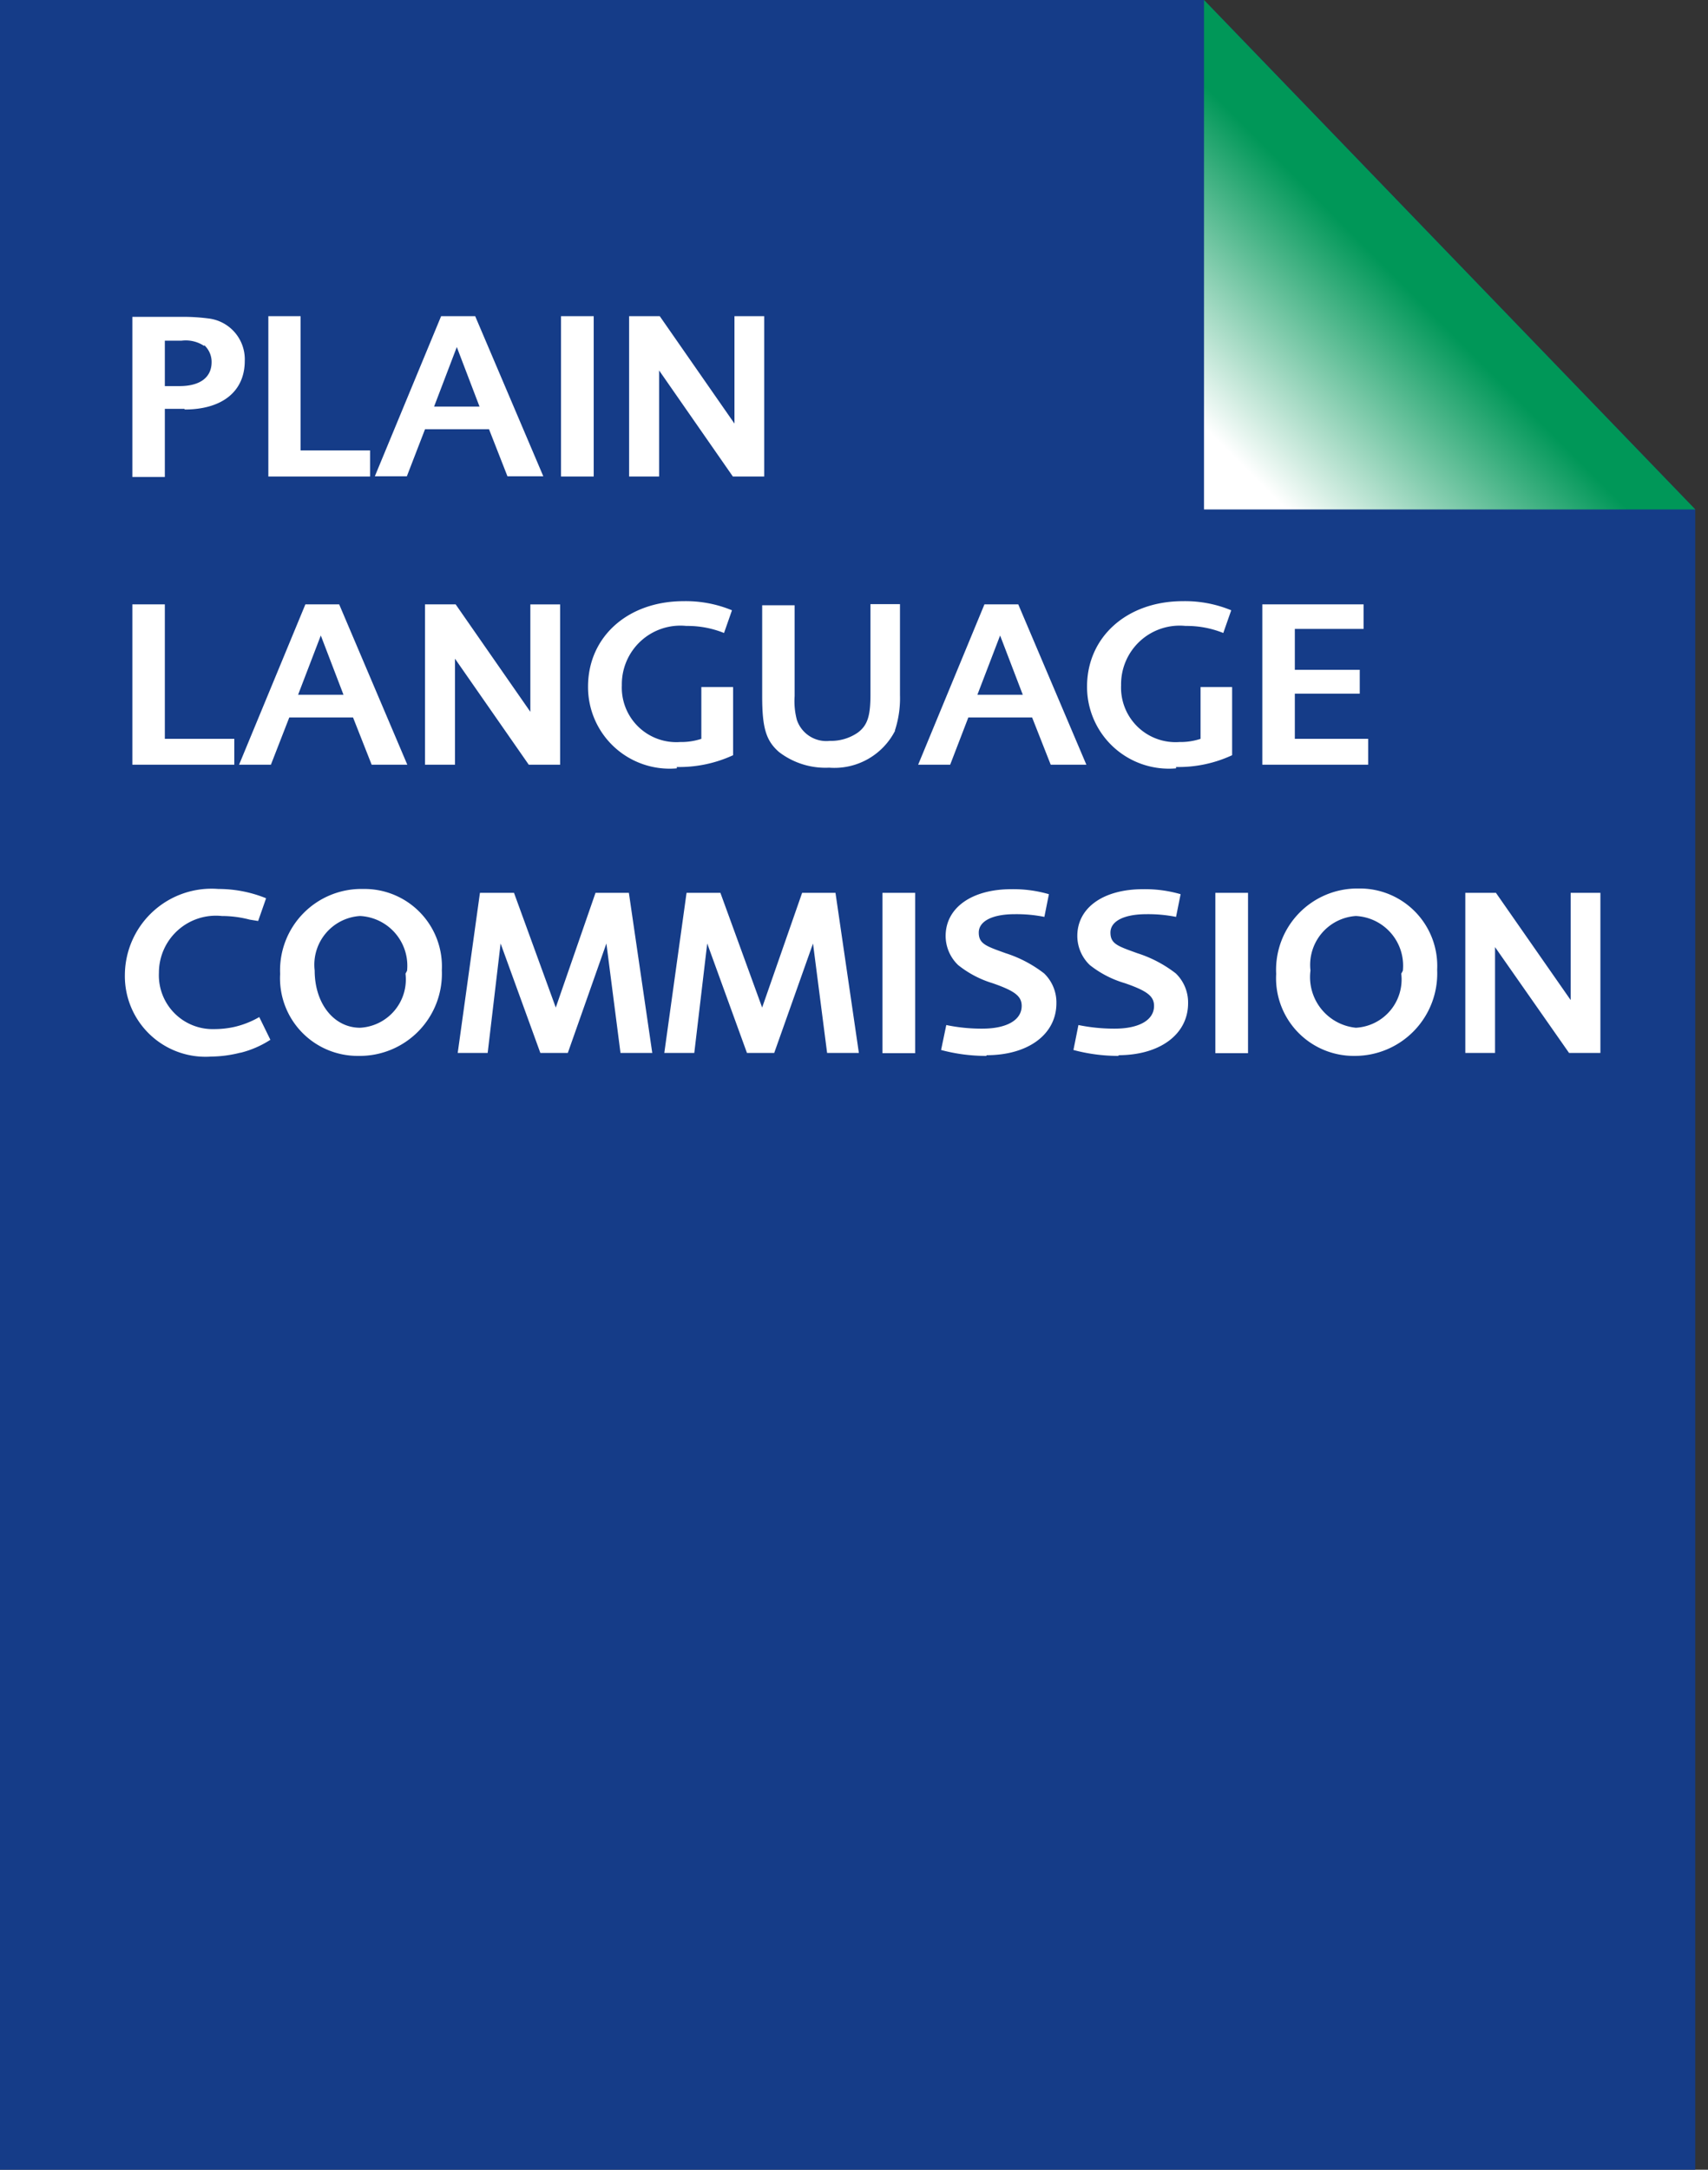 <svg xmlns="http://www.w3.org/2000/svg" fill="none" viewBox="0 0 63 80"><rect x="0" y="0" width="63" height="80" fill="#333333" stroke="none"/><path fill="#153C88" fill-rule="evenodd" d="M0 0h44.41L62.53 18.784V80H0V0z" clip-rule="evenodd"/><path fill="#fff" d="M6.808 15.074H6.08v2.512H4.882v-5.904H6.75c.31 0 .621.019.93.059a1.516 1.516 0 011.348 1.566c0 1.13-.838 1.792-2.22 1.792v-.025zm.72-2.32a1.23 1.23 0 00-.837-.192H6.08v1.674h.536c.762 0 1.189-.318 1.189-.887a.838.838 0 00-.268-.62l-.008.025zM9.898 17.57v-5.913h1.19v4.95h2.562v.962H9.898zM18.717 17.56l-.679-1.733h-2.361l-.67 1.734h-1.181l2.445-5.904h1.256l2.513 5.904h-1.323zm-1.868-4.764l-.837 2.194h1.675l-.838-2.194zM21.899 11.657h-1.206v5.912h1.206v-5.912zM27.032 17.57l-2.721-3.912v3.911h-1.106v-5.912h1.13l2.756 3.961v-3.961h1.097v5.912h-1.156zM4.882 28.196v-5.912H6.08v4.958h2.562v.954h-3.76zM13.709 28.196l-.687-1.742H10.67l-.678 1.742H8.818l2.446-5.912h1.247l2.513 5.912h-1.315zm-1.876-4.765l-.838 2.186h1.675l-.837-2.186zM19.504 28.196l-2.722-3.91v3.91h-1.105v-5.912h1.13l2.755 3.961v-3.96h1.098v5.911h-1.156zM24.964 28.33a3.008 3.008 0 01-3.274-3.014c0-1.834 1.465-3.15 3.525-3.15a4.439 4.439 0 011.784.336l-.293.837a3.602 3.602 0 00-1.39-.26 2.16 2.16 0 00-2.379 2.186 2.01 2.01 0 002.152 2.094c.265.005.528-.035.78-.117v-1.91h1.172v2.513c-.65.3-1.36.45-2.077.435M33.012 26.949a2.513 2.513 0 01-2.429 1.356 2.813 2.813 0 01-1.85-.578c-.478-.418-.62-.887-.62-2.06v-3.35h1.197v3.35c-.021.296.007.593.084.88a1.147 1.147 0 001.214.77c.37.01.735-.098 1.039-.31.343-.26.46-.594.46-1.382v-3.35h1.089v3.35c.014.44-.048.88-.184 1.298M38.756 28.196l-.686-1.742h-2.353l-.67 1.742h-1.181l2.445-5.912h1.248l2.512 5.912h-1.315zm-1.867-4.765l-.838 2.186h1.675l-.837-2.186zM43.379 28.33a3.017 3.017 0 01-3.283-3.014c0-1.834 1.474-3.15 3.534-3.15a4.439 4.439 0 011.784.336l-.293.837a3.602 3.602 0 00-1.39-.26 2.16 2.16 0 00-2.379 2.186 2.01 2.01 0 002.153 2.094c.264.005.527-.035.778-.117v-1.91h1.164v2.513a4.672 4.672 0 01-2.068.435M46.561 28.196v-5.912h3.735v.905H47.76v1.507h2.395v.88h-2.395v1.666h2.705v.954H46.56zM8.86 38.815c-.35.09-.71.138-1.072.142a2.974 2.974 0 01-3.182-3.023 3.198 3.198 0 013.45-3.157c.603 0 1.2.116 1.759.343l-.293.838-.31-.05a4.092 4.092 0 00-1.03-.134 2.101 2.101 0 00-2.32 2.093 1.984 1.984 0 002.043 2.077c.254 0 .507-.028.754-.084.317-.075.622-.196.904-.36l.41.838c-.336.218-.707.379-1.096.477M13.223 38.932a2.862 2.862 0 01-2.89-3.023 3 3 0 013.066-3.132 2.856 2.856 0 012.898 2.998 3.03 3.03 0 01-3.074 3.157zm1.792-3.14a1.836 1.836 0 00-1.733-2.018 1.799 1.799 0 00-1.675 2.01c0 1.222.712 2.11 1.675 2.11a1.783 1.783 0 001.675-1.993l.058-.11zM22.887 38.823l-.52-4.036-1.423 4.036h-1.013l-1.466-4.036-.477 4.036h-1.105l.82-5.904h1.256l1.541 4.23 1.466-4.23h1.23l.863 5.904h-1.172zM30.508 38.823l-.52-4.036-1.431 4.036h-1.005l-1.466-4.036-.477 4.036h-1.106l.821-5.904h1.248l1.54 4.23 1.475-4.23h1.23l.863 5.904h-1.172zM33.757 32.92H32.55v5.912h1.206v-5.913zM36.386 38.932a6.374 6.374 0 01-1.674-.218l.192-.92a6.35 6.35 0 001.332.133c.887 0 1.449-.31 1.449-.837 0-.36-.252-.553-1.072-.838a3.792 3.792 0 01-1.273-.67 1.49 1.49 0 01-.46-1.071c0-1.039.962-1.726 2.428-1.726.467-.007.932.055 1.381.185l-.167.837a5.206 5.206 0 00-1.089-.1c-.837 0-1.331.26-1.331.678 0 .419.276.502.996.762.512.163.991.416 1.416.745a1.49 1.49 0 01.452 1.097c0 1.148-1.039 1.918-2.58 1.918M41.269 38.932a6.374 6.374 0 01-1.675-.218l.184-.92c.44.09.89.135 1.34.133.888 0 1.449-.31 1.449-.837 0-.36-.252-.553-1.072-.838a3.795 3.795 0 01-1.298-.67 1.49 1.49 0 01-.46-1.071c0-1.039.954-1.726 2.428-1.726.467-.007.933.055 1.382.185l-.168.837a5.261 5.261 0 00-1.089-.1c-.837 0-1.331.26-1.331.678 0 .419.276.502.996.762.512.163.992.416 1.416.745a1.49 1.49 0 01.452 1.097c0 1.148-1.038 1.918-2.58 1.918M46.034 32.92h-1.206v5.912h1.206v-5.913zM49.961 38.932a2.864 2.864 0 01-2.889-3.023 2.998 2.998 0 013.04-3.149 2.855 2.855 0 012.898 2.998 3.038 3.038 0 01-3.049 3.174zm1.784-3.14a1.834 1.834 0 00-1.733-2.018 1.807 1.807 0 00-1.675 2.01 1.877 1.877 0 001.674 2.11 1.784 1.784 0 001.675-1.993l.059-.11zM57.875 38.823l-2.73-3.902v3.902h-1.097V32.92h1.13l2.756 3.953V32.92h1.097v5.904h-1.156z"/><path fill="url(#a)" d="M62.531 18.784H44.41V0l18.122 18.784z"/><defs><linearGradient id="a" x1="45.246" x2="52.582" y1="17.611" y2="10.284" gradientUnits="userSpaceOnUse"><stop offset=".07" stop-color="#fff"/><stop offset=".93" stop-color="#009758"/></linearGradient></defs></svg>